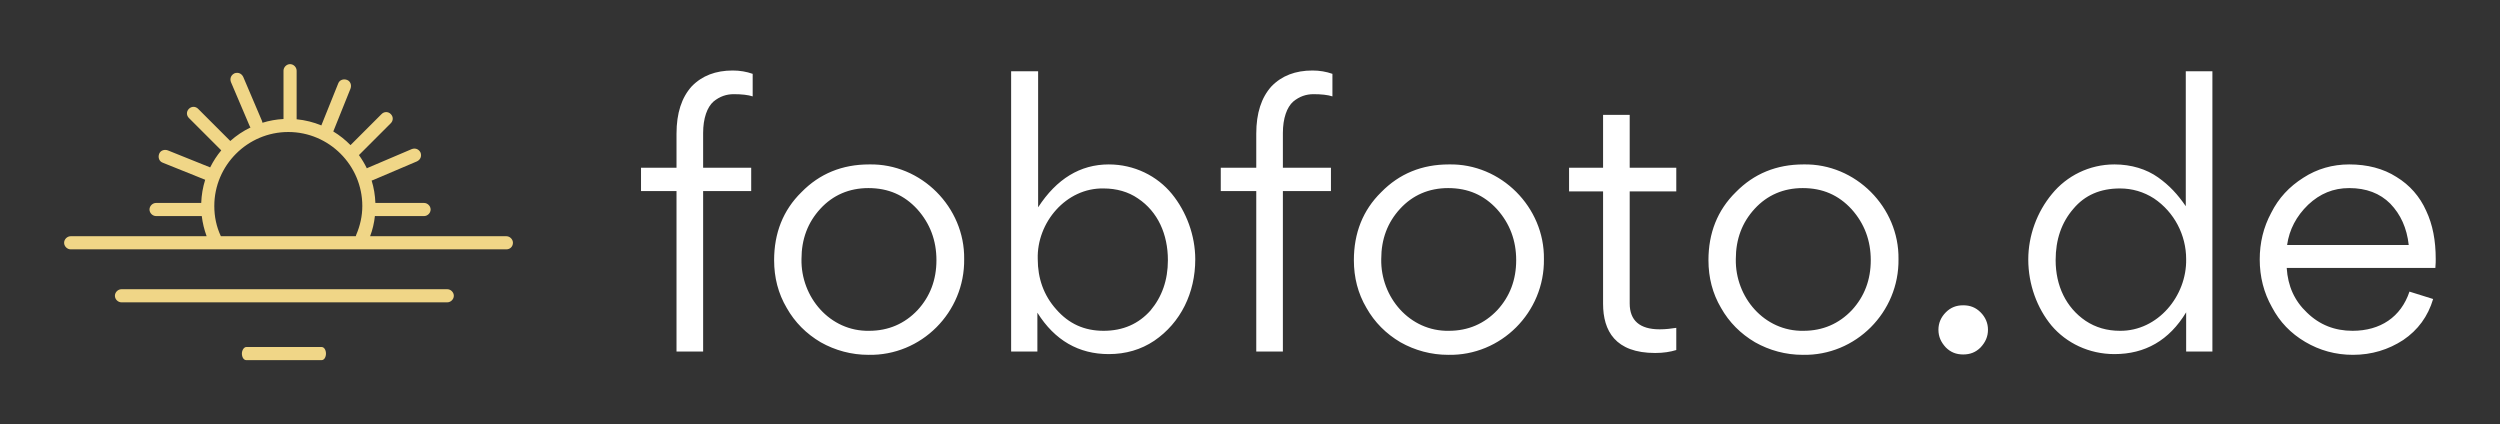 
        <svg xmlns="http://www.w3.org/2000/svg" xmlns:xlink="http://www.w3.org/1999/xlink" version="1.1" width="3162.162" 
        height="536.479" viewBox="0 0 3162.162 536.479">
			
			<rect x="0" y="0" width="3162.162" height="536.479" fill="#333333" stroke="none"/>
			
			<g transform="scale(8.108) translate(10, 10)">
				<defs id="SvgjsDefs5789"></defs><g id="SvgjsG5790" featureKey="5TMTKC-0" transform="matrix(0.778,0,0,0.778,-3.889,-15.806)" fill="#f0d687"><g xmlns="http://www.w3.org/2000/svg"><path d="M93.683,54.829H66.357c0.498-1.289,0.812-2.66,0.964-4.057c0.064,0.011,0.13,0.018,0.196,0.018h9.659   c0.702,0,1.317-0.615,1.317-1.317c0-0.702-0.615-1.317-1.317-1.317h-9.659c-0.034,0-0.067,0.003-0.1,0.005   c-0.054-1.561-0.314-3.069-0.753-4.499c0.079-0.012,0.159-0.032,0.238-0.072l8.868-3.776c0.702-0.351,0.966-1.054,0.702-1.756   c-0.351-0.702-1.054-0.966-1.756-0.702l-8.868,3.776c-0.051,0.026-0.099,0.053-0.145,0.083c-0.451-0.934-0.983-1.821-1.586-2.653   l6.386-6.386c0.527-0.527,0.527-1.317,0-1.844c-0.527-0.527-1.317-0.527-1.844,0l-6.23,6.23c-1.03-1.051-2.19-1.974-3.454-2.741   l3.45-8.582c0.263-0.702,0-1.493-0.702-1.756c-0.703-0.263-1.493,0-1.756,0.702l-3.387,8.425c-1.556-0.643-3.222-1.066-4.959-1.232   c0.002-0.027,0.004-0.053,0.004-0.08v-9.659c0-0.702-0.615-1.317-1.317-1.317c-0.702,0-1.317,0.615-1.317,1.317v9.659   c0,0.009,0.001,0.018,0.001,0.027c-1.461,0.079-2.875,0.337-4.218,0.753c-0.015-0.113-0.043-0.227-0.086-0.341l-3.776-8.868   c-0.351-0.702-1.054-0.966-1.756-0.702c-0.702,0.351-0.966,1.054-0.702,1.756l3.776,8.868c0.042,0.085,0.091,0.16,0.142,0.232   c-1.478,0.712-2.84,1.628-4.051,2.709l-6.452-6.452c-0.527-0.527-1.317-0.527-1.844,0s-0.527,1.317,0,1.844l6.485,6.485   c-0.868,1.044-1.615,2.191-2.223,3.42L25.81,37.62c-0.703-0.263-1.493,0-1.756,0.702c-0.263,0.703,0,1.493,0.702,1.756l8.532,3.43   c-0.464,1.474-0.738,3.033-0.794,4.648h-9.056c-0.702,0-1.317,0.615-1.317,1.317c0,0.702,0.615,1.317,1.317,1.317h9.165   c0.166,1.387,0.498,2.741,0.975,4.039H6.317C5.615,54.829,5,55.444,5,56.146c0,0.702,0.615,1.317,1.317,1.317h87.366   c0.79,0,1.317-0.615,1.317-1.317C95,55.444,94.385,54.829,93.683,54.829z M35.117,48.771c0-8.166,6.673-14.839,14.839-14.839   c8.166,0,14.839,6.673,14.839,14.839c0,2.019-0.439,3.951-1.229,5.795c-0.033,0.087-0.057,0.175-0.074,0.264h-27.06   C35.536,52.92,35.117,50.881,35.117,48.771z"></path><path d="M81.829,65.454H16.502c-0.702,0-1.317,0.615-1.317,1.317s0.615,1.317,1.317,1.317h65.327c0.703,0,1.317-0.615,1.317-1.317   S82.531,65.454,81.829,65.454z"></path><path d="M56.629,77.044H41.527c-0.439,0-0.878,0.615-0.878,1.317c0,0.702,0.351,1.317,0.878,1.317h15.102   c0.527,0,0.878-0.615,0.878-1.317C57.507,77.659,57.156,77.044,56.629,77.044z"></path></g></g><g id="SvgjsG5791" featureKey="7UBp9i-0" transform="matrix(2.884,0,0,2.884,88.673,-12.844)" fill="#ffffff"><path d="M5.48 6.08 c-0.4 0 -0.76 0.12 -1.1 0.4 c-0.34 0.3 -0.56 0.9 -0.56 1.7 l0 1.88 l2.6 0 l0 1.26 l-2.6 0 l0 8.68 l-1.44 0 l0 -8.68 l-1.92 0 l0 -1.26 l1.92 0 l0 -1.84 c0 -1.12 0.28 -1.96 0.82 -2.56 c0.56 -0.58 1.3 -0.86 2.22 -0.86 c0.38 0 0.74 0.06 1.08 0.18 l0 1.22 c-0.24 -0.08 -0.6 -0.12 -1.02 -0.12 z M12.76 20.18 c-0.92 0 -1.8 -0.24 -2.58 -0.68 c-0.78 -0.46 -1.4 -1.08 -1.84 -1.86 c-0.46 -0.78 -0.68 -1.64 -0.68 -2.58 c0 -1.46 0.48 -2.7 1.48 -3.68 c0.98 -1 2.2 -1.5 3.66 -1.5 c2.82 -0.06 5.18 2.32 5.14 5.12 c0.04 2.88 -2.32 5.24 -5.18 5.18 z M12.8 18.88 c1.04 0 1.92 -0.38 2.62 -1.12 c0.68 -0.74 1.02 -1.64 1.02 -2.7 s-0.34 -1.98 -1.04 -2.76 c-0.7 -0.76 -1.56 -1.14 -2.64 -1.14 c-1.04 0 -1.92 0.38 -2.6 1.12 s-1.02 1.64 -1.02 2.72 c-0.04 2.06 1.54 3.92 3.66 3.88 z M30.44 15.02 c0 1.8 -0.78 3.42 -2.22 4.4 c-0.72 0.48 -1.54 0.72 -2.46 0.72 c-1.62 0 -2.92 -0.74 -3.86 -2.24 l0 2.1 l-1.42 0 l0 -15.16 l1.46 0 l0 7.36 c1 -1.54 2.28 -2.32 3.82 -2.32 c1.38 0 2.62 0.62 3.42 1.6 c0.78 0.96 1.26 2.24 1.26 3.54 z M25.48 18.88 c1.06 0 1.9 -0.38 2.54 -1.1 c0.62 -0.74 0.94 -1.64 0.94 -2.72 c0 -1.4 -0.54 -2.62 -1.62 -3.34 c-0.52 -0.36 -1.16 -0.54 -1.86 -0.54 c-2.02 -0.04 -3.62 1.84 -3.56 3.82 c0 1.04 0.32 1.96 1 2.72 c0.68 0.78 1.52 1.16 2.56 1.16 z M36.84 6.08 c-0.4 0 -0.76 0.12 -1.1 0.4 c-0.34 0.3 -0.56 0.9 -0.56 1.7 l0 1.88 l2.6 0 l0 1.26 l-2.6 0 l0 8.68 l-1.44 0 l0 -8.68 l-1.92 0 l0 -1.26 l1.92 0 l0 -1.84 c0 -1.12 0.28 -1.96 0.82 -2.56 c0.56 -0.58 1.3 -0.86 2.22 -0.86 c0.38 0 0.74 0.06 1.08 0.18 l0 1.22 c-0.24 -0.08 -0.6 -0.12 -1.02 -0.12 z M44.12 20.18 c-0.92 0 -1.8 -0.24 -2.58 -0.68 c-0.78 -0.46 -1.4 -1.08 -1.84 -1.86 c-0.46 -0.78 -0.68 -1.64 -0.68 -2.58 c0 -1.46 0.48 -2.7 1.48 -3.68 c0.98 -1 2.2 -1.5 3.66 -1.5 c2.82 -0.06 5.18 2.32 5.14 5.12 c0.04 2.88 -2.32 5.24 -5.18 5.18 z M44.16 18.88 c1.04 0 1.92 -0.38 2.62 -1.12 c0.68 -0.74 1.02 -1.64 1.02 -2.7 s-0.34 -1.98 -1.04 -2.76 c-0.7 -0.76 -1.56 -1.14 -2.64 -1.14 c-1.04 0 -1.92 0.38 -2.6 1.12 s-1.02 1.64 -1.02 2.72 c-0.04 2.06 1.54 3.92 3.66 3.88 z M55.32 20.08 c-2.16 0 -2.82 -1.2 -2.82 -2.66 l0 -6.08 l-1.84 0 l0 -1.28 l1.84 0 l0 -2.86 l1.44 0 l0 2.86 l2.52 0 l0 1.28 l-2.52 0 l0 6.06 c0 0.92 0.54 1.4 1.62 1.4 c0.34 0 0.64 -0.04 0.9 -0.08 l0 1.2 c-0.32 0.1 -0.7 0.16 -1.14 0.16 z M63.3 20.18 c-0.92 0 -1.8 -0.24 -2.58 -0.68 c-0.78 -0.46 -1.4 -1.08 -1.84 -1.86 c-0.46 -0.78 -0.68 -1.64 -0.68 -2.58 c0 -1.46 0.48 -2.7 1.48 -3.68 c0.98 -1 2.2 -1.5 3.66 -1.5 c2.82 -0.06 5.18 2.32 5.14 5.12 c0.04 2.88 -2.32 5.24 -5.18 5.18 z M63.34 18.88 c1.04 0 1.92 -0.38 2.62 -1.12 c0.68 -0.74 1.02 -1.64 1.02 -2.7 s-0.34 -1.98 -1.04 -2.76 c-0.7 -0.76 -1.56 -1.14 -2.64 -1.14 c-1.04 0 -1.92 0.38 -2.6 1.12 s-1.02 1.64 -1.02 2.72 c-0.04 2.06 1.54 3.92 3.66 3.88 z M71.04 19.78 c-0.26 -0.28 -0.4 -0.58 -0.4 -0.96 c0 -0.36 0.14 -0.68 0.4 -0.94 s0.56 -0.38 0.94 -0.38 s0.68 0.12 0.94 0.38 s0.4 0.58 0.4 0.94 c0 0.38 -0.14 0.68 -0.4 0.96 c-0.26 0.26 -0.56 0.38 -0.94 0.38 s-0.68 -0.12 -0.94 -0.38 z M75.5 15.02 c0 -1.3 0.48 -2.58 1.28 -3.54 c0.8 -0.98 2.02 -1.6 3.38 -1.6 c0.92 0 1.74 0.26 2.36 0.7 s1.06 0.92 1.5 1.56 l0 -7.3 l1.44 0 l0 15.16 l-1.42 0 l0 -2.12 c-0.92 1.52 -2.22 2.26 -3.88 2.26 c-1.38 0 -2.6 -0.6 -3.4 -1.54 c-0.78 -0.94 -1.26 -2.22 -1.26 -3.58 z M80.46 18.88 c2.04 0.02 3.62 -1.88 3.58 -3.88 c0 -1.3 -0.64 -2.54 -1.74 -3.28 c-0.56 -0.36 -1.18 -0.54 -1.84 -0.54 c-1.06 0 -1.9 0.36 -2.52 1.1 c-0.64 0.74 -0.96 1.66 -0.96 2.78 c0 1.38 0.56 2.56 1.62 3.28 c0.54 0.36 1.16 0.54 1.86 0.54 z M97.52 15.48 l-8.04 0 c0.06 0.98 0.42 1.78 1.1 2.42 c0.68 0.66 1.5 0.98 2.46 0.98 c1.5 0 2.62 -0.74 3.08 -2.12 l1.28 0.4 c-0.28 0.94 -0.82 1.68 -1.62 2.22 c-0.8 0.52 -1.7 0.8 -2.72 0.8 c-0.94 0 -1.8 -0.24 -2.58 -0.7 s-1.38 -1.08 -1.8 -1.88 c-0.44 -0.78 -0.66 -1.64 -0.66 -2.58 c0 -0.9 0.2 -1.74 0.62 -2.52 c0.4 -0.8 0.98 -1.42 1.74 -1.9 c0.74 -0.48 1.58 -0.72 2.48 -0.72 c0.98 0 1.84 0.22 2.56 0.68 c0.72 0.44 1.26 1.06 1.6 1.82 c0.36 0.76 0.52 1.62 0.52 2.62 c0 0.1 0 0.26 -0.02 0.48 z M89.5 14.24 l6.58 0 c-0.1 -0.92 -0.44 -1.66 -1 -2.24 c-0.56 -0.56 -1.3 -0.84 -2.22 -0.84 c-0.86 0 -1.58 0.3 -2.22 0.9 c-0.64 0.62 -1.02 1.34 -1.14 2.18 z"></path></g>
			</g>
		</svg>
	